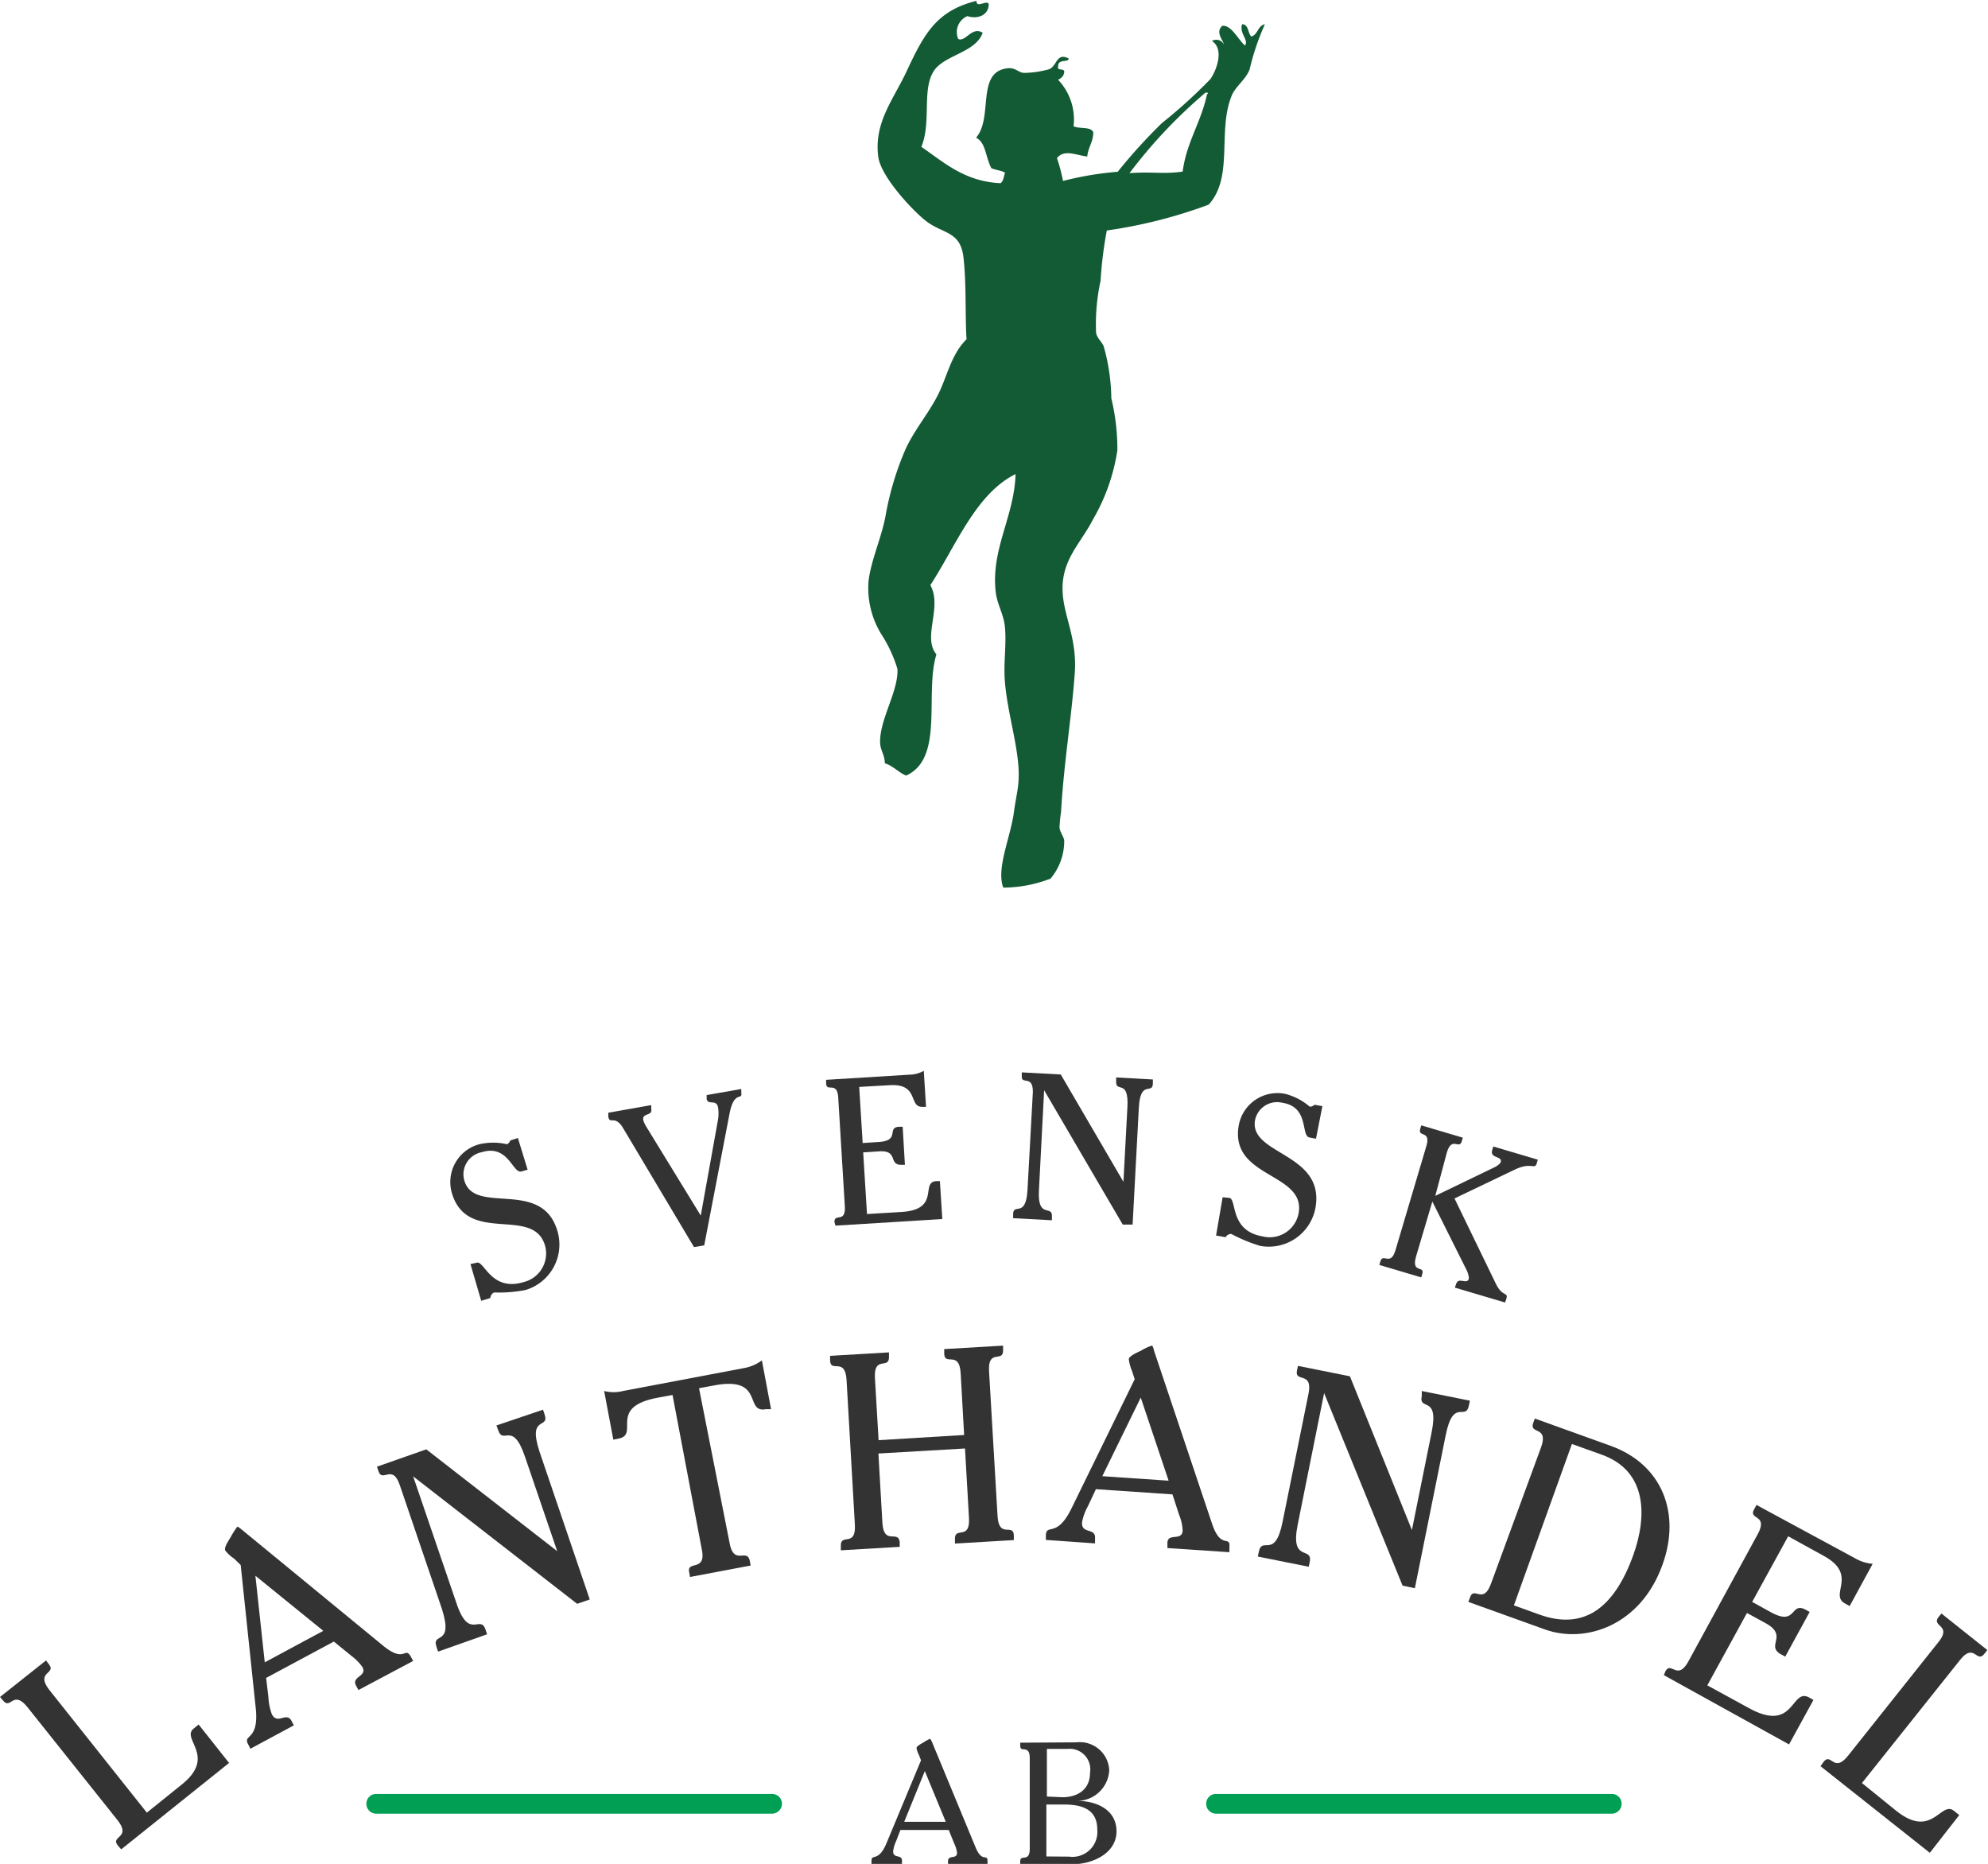 <svg xmlns="http://www.w3.org/2000/svg" viewBox="0 0 114.81 107.64"><title>logotyp_bojd_symbol</title><path d="M70.67,2.55c0-.19-.51-.68-.08-1.06.53-.05.9.78,1.31,1.14.23-.34-.33-.66-.17-1.23.38,0,.33.49.53.71.39-.1.37-.63.79-.71A14.21,14.21,0,0,0,72.17,4c-.23.62-.85,1-1.06,1.58-.8,2.05.14,4.65-1.31,6.24a28.09,28.09,0,0,1-5.88,1.49,23.21,23.21,0,0,0-.36,2.9,11.82,11.82,0,0,0-.26,3c.05.32.32.5.44.79A11.44,11.44,0,0,1,64.18,23a12.52,12.52,0,0,1,.35,3,11.26,11.26,0,0,1-1.41,4c-.72,1.41-1.85,2.34-1.75,4.21.07,1.4.84,2.66.7,4.66-.18,2.52-.64,5.26-.79,8a8.75,8.75,0,0,0-.09.88c0,.29.23.52.27.79a3.37,3.37,0,0,1-.79,2.2,7.67,7.67,0,0,1-2.73.52c-.42-1.11.43-2.92.62-4.39.08-.63.23-1.23.26-1.75.12-1.68-.63-3.78-.79-5.8-.08-1.09.11-2.18,0-3.16-.07-.68-.44-1.27-.52-1.93-.31-2.49,1.07-4.39,1.14-6.85-2.3,1.13-3.45,4.16-4.92,6.41.71,1.29-.48,3,.35,4-.7,2.27.47,6-1.75,7-.46-.19-.74-.56-1.23-.71,0-.46-.24-.73-.27-1.14-.07-1.34,1.06-3,1-4.3a7.68,7.68,0,0,0-.88-1.93,5.09,5.09,0,0,1-.79-3.16c.15-1.24.78-2.56,1-3.86a17,17,0,0,1,1.15-3.78c.5-1.08,1.29-2,1.84-3.07s.76-2.35,1.67-3.25c-.09-1.3,0-3.21-.18-4.74s-1.21-1.33-2.19-2.11c-.73-.57-2.58-2.53-2.73-3.69-.26-2,.91-3.34,1.67-5,1-2.14,1.73-3.44,4-4,0,.46.59-.08.71.18,0,.68-.68.89-1.23.7a1,1,0,0,0-.53,1.32c.42.2.79-.75,1.41-.36C56.37,3,54.68,3.15,54,4c-.81,1.06-.18,3-.79,4.48,1.32.91,2.5,2,4.57,2.1.17-.11.19-.39.26-.61-.22-.13-.55-.15-.79-.26-.35-.68-.31-1.47-.88-1.76,1-1.14,0-3.75,1.76-4,.51-.08.67.24,1,.26A5.65,5.65,0,0,0,60.58,4c.47-.17.42-1,1.14-.62,0,.25-.62,0-.61.44-.09.32.39.08.35.35s-.19.34-.35.44A3.33,3.33,0,0,1,62,7.29c.33.17,1,0,1.14.35,0,.55-.3.87-.35,1.4-.7-.09-1.32-.43-1.75.09a9.39,9.39,0,0,1,.35,1.32,18.59,18.59,0,0,1,3.16-.53,31.06,31.06,0,0,1,2.55-2.81,29.71,29.71,0,0,0,2.8-2.54c.4-.58.79-1.77.09-2.2A.48.48,0,0,1,70.67,2.55ZM65.23,10c1.32-.1,1.94.07,3.07-.09.23-1.73,1.07-2.85,1.41-4.48.09,0,.07-.11-.09-.08A28.89,28.89,0,0,0,65.23,10Z" fill="#135b34" fill-rule="evenodd"/><path d="M27.54,72.92c.42-.13.83,1.69,2.7,1.12a1.7,1.7,0,0,0,1.23-2.13c-.7-2.28-4.47,0-5.37-3a2.26,2.26,0,0,1,1.58-2.83,3.55,3.55,0,0,1,1.6,0,.38.38,0,0,0,.19-.22l.44-.14.56,1.83-.35.1c-.51.16-.75-1.59-2.3-1.11a1.3,1.3,0,0,0-1,1.65c.6,2,4.44-.14,5.36,2.86a2.74,2.74,0,0,1-1.84,3.45,8.11,8.11,0,0,1-1.81.14.38.38,0,0,0-.21.32l-.53.16L27.17,73Z" fill="#333"/><path d="M40.47,70.2l1-5.56a2.23,2.23,0,0,0,0-.68c-.09-.51-.59-.11-.66-.5l0-.22,2-.35,0,.21c.08.48-.41-.17-.68,1.22l-1.46,7.6-.59.1-4.1-6.88c-.48-.79-.76-.16-.85-.66l0-.22,2.48-.44,0,.21c.09.45-.54.21-.46.66a1.56,1.56,0,0,0,.17.37Z" fill="#333"/><path d="M48.19,70.57c0-.53.66.09.6-.91l-.38-6.26c-.06-1-.67-.3-.7-.82v-.22l4.85-.3a1.71,1.71,0,0,0,.79-.22l.13,2.08h-.23c-.79,0-.16-1.36-1.88-1.25l-1.75.1.2,3.24.92-.06c1.28-.08.44-.83,1.18-.88h.21l.13,2.2h-.2c-.78,0-.15-.85-1.29-.78l-.92.06.22,3.56,2-.12c2.27-.14,1.06-1.72,2-1.78h.21l.14,2.19-6.17.38Z" fill="#333"/><path d="M60,68.75c-.09,1.68.79.8.75,1.5v.22l-2.24-.12v-.22c0-.7.74.26.83-1.42l.31-5.66c0-1-.67-.38-.64-.9v-.22l2.25.12,3.62,6.2.23-4.31c.09-1.68-.69-.79-.65-1.5v-.22l2.12.12v.21c0,.71-.72-.25-.81,1.42l-.36,6.75-.57,0-4.54-7.76Z" fill="#333"/><path d="M71,69.18c.44.08,0,1.89,1.91,2.22A1.7,1.7,0,0,0,75,70.05c.4-2.35-4-2-3.46-5.06a2.27,2.27,0,0,1,2.68-1.82,3.51,3.51,0,0,1,1.42.74.35.35,0,0,0,.27-.11l.46.08L76,65.76l-.37-.07c-.52-.08,0-1.75-1.55-2a1.3,1.3,0,0,0-1.6,1c-.35,2,4,1.88,3.5,5a2.74,2.74,0,0,1-3.2,2.26,9,9,0,0,1-1.67-.69.37.37,0,0,0-.33.19l-.55-.1.38-2.21Z" fill="#333"/><path d="M82.89,69.06l3.48-1.68c.1-.06.26-.16.3-.27.11-.37-.65-.19-.49-.7l.06-.2,2.57.76-.06.21c-.12.4-.3-.1-1.26.36L84,69.21l2.39,4.93c.39.8.73.44.6.88l-.07.2-2.9-.86.07-.2c.14-.46.63.07.74-.32,0-.15-.05-.32-.11-.45l-2-4-.94,3.17c-.29,1,.51.51.36,1l-.06.21-2.42-.72.06-.21c.15-.5.59.31.87-.64l1.78-6c.29-.95-.5-.5-.35-1l.06-.21,2.4.71-.06.21c-.15.5-.57-.31-.86.64Z" fill="#333"/><path d="M6.8,106.57c-.44-.55.8-.41,0-1.44L1.57,98.57c-.82-1-.95.19-1.39-.36L0,98l2.66-2.11.17.23c.44.55-.79.41,0,1.45l5.65,7.11,2-1.61c2.08-1.65-.06-2.65.71-3.25l.28-.23,1.76,2.22L7,106.8Z" fill="#333"/><path d="M19.28,94.8l-3.91,2.1L15.5,98a3.35,3.35,0,0,0,.2,1c.34.63.84-.18,1.14.39l.13.25-2.51,1.35-.13-.26c-.33-.6.64-.16.44-2.08l-.87-8.27L13.51,90a2,2,0,0,1-.5-.46c-.1-.18.27-.68.32-.79a5.57,5.57,0,0,1,.37-.58c.08,0,.25.16.28.18l8.17,6.71c1.24,1,1.22,0,1.57.6l.14.26L20.7,97.6l-.14-.26c-.28-.53.67-.52.37-1.07a2.94,2.94,0,0,0-.63-.64ZM14.75,91l.54,5,3.38-1.82Z" fill="#333"/><path d="M26.37,92.61c.72,2.13,1.37.6,1.67,1.5l.09.27-2.83,1-.09-.27c-.31-.89,1,0,.32-2.17l-2.44-7.17c-.42-1.26-1-.13-1.23-.8l-.09-.27,2.85-1,7.56,5.88-1.86-5.45c-.72-2.13-1.25-.65-1.55-1.54l-.1-.27,2.69-.91.09.27c.31.89-1,0-.29,2.16l2.9,8.53-.73.25-9.47-7.36Z" fill="#333"/><path d="M42.14,89.13c.25,1.3,1,.26,1.16,1l.05.28-3.5.66-.05-.28c-.14-.69,1,0,.73-1.31l-1.69-8.92-.87.16c-2.9.55-1,2.12-2.25,2.36l-.3.06-.53-2.81a2.24,2.24,0,0,0,1.09,0L43,79a2.4,2.4,0,0,0,1-.44l.53,2.82-.3,0c-1.27.24-.05-1.93-3-1.37l-.86.16Z" fill="#333"/><path d="M55.68,82.87l-.2-3.57c-.08-1.33-.91-.4-.95-1.11l0-.28,3.4-.2,0,.29c0,.7-.89-.13-.81,1.2l.49,8.35c.08,1.33.9.4.94,1.1l0,.29-3.4.2,0-.29c0-.7.89.13.81-1.2l-.23-4-5,.29.23,4c.08,1.33.91.4,1,1.1l0,.29-3.4.2,0-.29c0-.7.89.13.81-1.2l-.48-8.35c-.08-1.33-.91-.4-.95-1.1l0-.29,3.4-.2,0,.29c0,.7-.89-.12-.81,1.2l.21,3.58Z" fill="#333"/><path d="M67.71,86.3,63.29,86l-.47,1a3,3,0,0,0-.33.91c-.05.71.8.29.75.93l0,.29-2.84-.2,0-.28c.05-.69.63.2,1.48-1.54l3.65-7.46-.16-.49a2.59,2.59,0,0,1-.18-.66c0-.2.59-.44.69-.49a3.35,3.35,0,0,1,.63-.3c.08,0,.13.27.14.3L70,88c.51,1.52,1.06.62,1,1.35l0,.29-3.58-.24,0-.29c0-.61.84-.09.88-.71a2.62,2.62,0,0,0-.19-.88Zm-1.83-5.59-2.22,4.54,3.83.26Z" fill="#333"/><path d="M74.94,88.07c-.44,2.2.88,1.2.7,2.13l-.06.28-2.94-.59.06-.28c.19-.93.93.48,1.37-1.72l1.5-7.41c.26-1.31-.81-.62-.67-1.32l.06-.28,3,.6,3.58,8.88,1.14-5.65c.44-2.19-.76-1.18-.57-2.1l0-.28,2.78.56-.06.28c-.19.92-.9-.48-1.34,1.72l-1.78,8.83L81,91.57,76.47,80.45Z" fill="#333"/><path d="M84.9,92.24c.23-.66.76.46,1.21-.79L89,83.58c.45-1.25-.69-.73-.46-1.39l.1-.27L93,83.49c3,1.07,4.1,3.92,3,6.9-1.24,3.45-4.4,4.56-6.78,3.71L84.8,92.51Zm4,1c2.58.93,4.32-.38,5.42-3.42.83-2.31.78-4.88-1.81-5.81l-1.73-.62-3.35,9.32Z" fill="#333"/><path d="M96.18,96.52c.34-.61.69.58,1.33-.58l4-7.34c.63-1.17-.55-.81-.21-1.43l.14-.26L107.15,90a2.38,2.38,0,0,0,1,.31l-1.33,2.44-.27-.15c-.93-.51.79-1.65-1.23-2.75l-2.05-1.13-2.08,3.79,1.09.6c1.5.82,1.09-.63,2-.15l.23.13-1.41,2.58-.24-.13c-.91-.5.44-1.07-.89-1.8l-1.08-.59-2.29,4.18L101,98.64c2.67,1.47,2.42-1.19,3.48-.61l.25.14-1.41,2.57-7.23-4Z" fill="#333"/><path d="M105.32,101.74c.44-.55.58.69,1.41-.35l5.21-6.55c.82-1-.4-.89,0-1.44l.18-.22,2.65,2.11-.18.23c-.44.55-.58-.69-1.4.35l-5.66,7.1,2,1.62c2.08,1.65,2.57-.66,3.33,0l.29.23L111.45,107l-6.31-5Z" fill="#333"/><path d="M54.79,105.68H52l-.25.65a2,2,0,0,0-.17.58c0,.45.51.15.51.55v.18H50.33v-.18c0-.43.4.1.86-1l2-4.8-.12-.31a1.47,1.47,0,0,1-.14-.4c0-.12.35-.29.41-.33a2.7,2.7,0,0,1,.38-.21s.09.15.1.18l2.52,6.09c.38.93.69.34.69.8v.18H54.75v-.18c0-.38.52-.09.52-.48a1.7,1.7,0,0,0-.16-.53Zm-1.38-3.4-1.19,2.93h2.4Z" fill="#333"/><path d="M62.17,100.62a1.7,1.7,0,0,1,1.89,1.6A1.86,1.86,0,0,1,62.2,104v0c1.1,0,2.28.49,2.28,1.76s-1.38,1.9-2.56,1.9h-3v-.17c0-.44.55.1.55-.73v-5.22c0-.83-.55-.28-.55-.72v-.18Zm-.82,3.17c.89,0,1.6-.45,1.6-1.41A1.19,1.19,0,0,0,61.64,101H60.46v2.75Zm.39,3.43a1.44,1.44,0,0,0,1.63-1.56c0-1.19-.9-1.45-1.94-1.45h-1v3Z" fill="#333"/><path d="M44.58,104.74H21.73a.57.57,0,0,1-.57-.57.56.56,0,0,1,.57-.57H44.58a.57.57,0,0,1,.58.57A.58.58,0,0,1,44.58,104.74Z" fill="#009f53"/><path d="M93.08,104.74H70.23a.57.57,0,0,1-.57-.57.56.56,0,0,1,.57-.57H93.08a.56.56,0,0,1,.57.57A.57.57,0,0,1,93.08,104.74Z" fill="#009f53"/></svg>